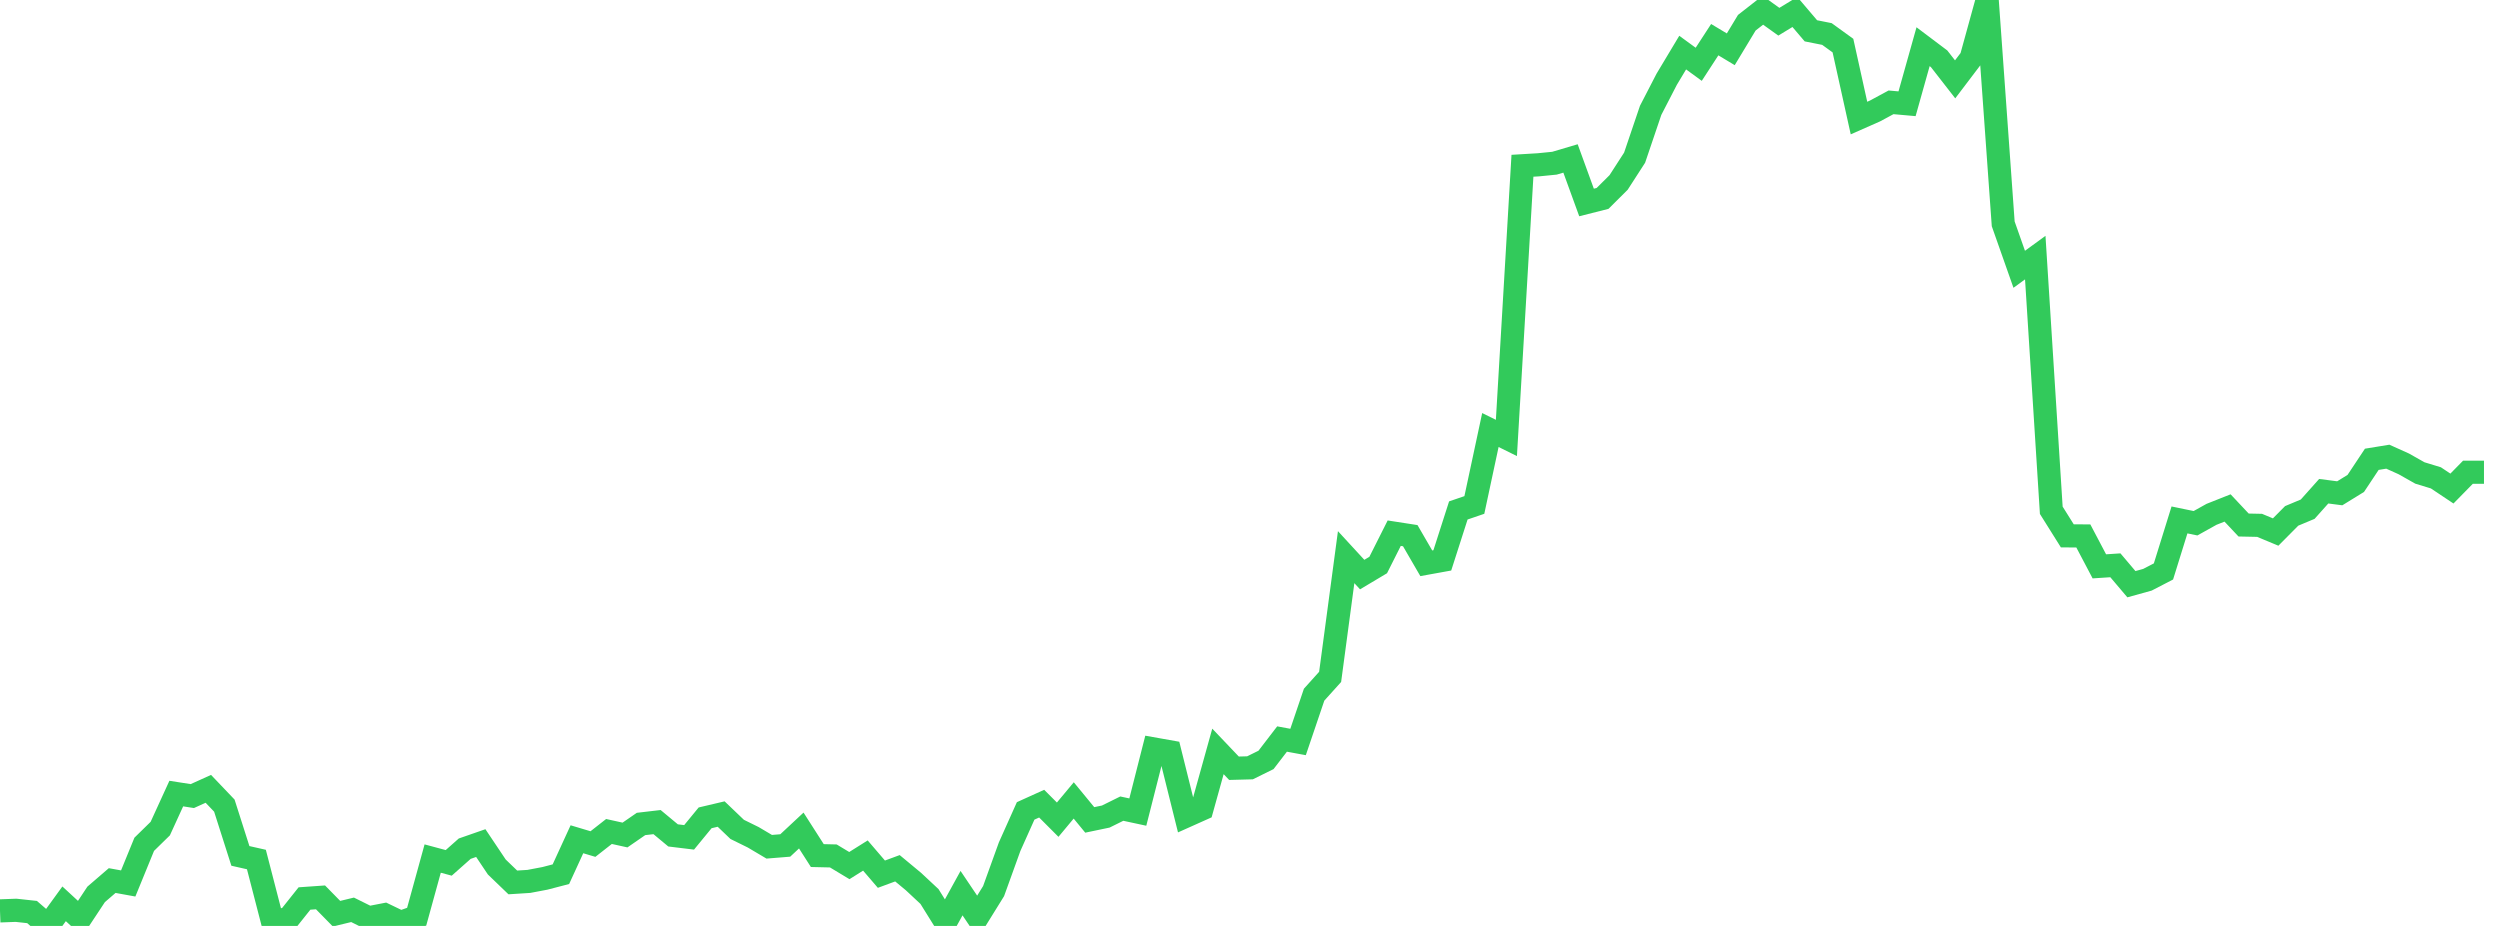 <?xml version="1.0" standalone="no"?>
<!DOCTYPE svg PUBLIC "-//W3C//DTD SVG 1.1//EN" "http://www.w3.org/Graphics/SVG/1.1/DTD/svg11.dtd">

<svg width="135" height="50" viewBox="0 0 135 50" preserveAspectRatio="none" 
  xmlns="http://www.w3.org/2000/svg"
  xmlns:xlink="http://www.w3.org/1999/xlink">


<polyline points="0.0, 49.188 0.865, 49.156 1.731, 49.25 2.596, 50.0 3.462, 48.806 4.327, 49.604 5.192, 48.296 6.058, 47.55 6.923, 47.707 7.788, 45.592 8.654, 44.744 9.519, 42.853 10.385, 42.988 11.25, 42.597 12.115, 43.504 12.981, 46.219 13.846, 46.414 14.712, 49.762 15.577, 49.605 16.442, 48.519 17.308, 48.458 18.173, 49.34 19.038, 49.13 19.904, 49.56 20.769, 49.392 21.635, 49.809 22.5, 49.502 23.365, 46.362 24.231, 46.595 25.096, 45.828 25.962, 45.526 26.827, 46.818 27.692, 47.651 28.558, 47.596 29.423, 47.432 30.288, 47.207 31.154, 45.32 32.019, 45.579 32.885, 44.9 33.75, 45.091 34.615, 44.494 35.481, 44.393 36.346, 45.112 37.212, 45.217 38.077, 44.163 38.942, 43.959 39.808, 44.787 40.673, 45.213 41.538, 45.725 42.404, 45.655 43.269, 44.848 44.135, 46.201 45.0, 46.221 45.865, 46.742 46.731, 46.198 47.596, 47.206 48.462, 46.886 49.327, 47.604 50.192, 48.411 51.058, 49.802 51.923, 48.23 52.788, 49.516 53.654, 48.119 54.519, 45.723 55.385, 43.789 56.25, 43.397 57.115, 44.263 57.981, 43.223 58.846, 44.275 59.712, 44.094 60.577, 43.666 61.442, 43.852 62.308, 40.444 63.173, 40.598 64.038, 44.074 64.904, 43.686 65.769, 40.576 66.635, 41.485 67.5, 41.462 68.365, 41.035 69.231, 39.907 70.096, 40.067 70.962, 37.513 71.827, 36.552 72.692, 30.086 73.558, 31.027 74.423, 30.511 75.288, 28.792 76.154, 28.926 77.019, 30.417 77.885, 30.26 78.75, 27.564 79.615, 27.268 80.481, 23.221 81.346, 23.649 82.212, 8.951 83.077, 8.899 83.942, 8.813 84.808, 8.556 85.673, 10.934 86.538, 10.715 87.404, 9.854 88.269, 8.514 89.135, 5.958 90.0, 4.283 90.865, 2.84 91.731, 3.472 92.596, 2.142 93.462, 2.662 94.327, 1.228 95.192, 0.552 96.058, 1.173 96.923, 0.647 97.788, 1.664 98.654, 1.836 99.519, 2.462 100.385, 6.375 101.25, 5.993 102.115, 5.526 102.981, 5.603 103.846, 2.522 104.712, 3.174 105.577, 4.285 106.442, 3.144 107.308, 0.0 108.173, 12.087 109.038, 14.542 109.904, 13.911 110.769, 27.555 111.635, 28.936 112.5, 28.941 113.365, 30.583 114.231, 30.526 115.096, 31.547 115.962, 31.306 116.827, 30.858 117.692, 28.076 118.558, 28.255 119.423, 27.773 120.288, 27.43 121.154, 28.351 122.019, 28.369 122.885, 28.73 123.75, 27.858 124.615, 27.496 125.481, 26.526 126.346, 26.638 127.212, 26.105 128.077, 24.802 128.942, 24.661 129.808, 25.051 130.673, 25.54 131.538, 25.804 132.404, 26.382 133.269, 25.5 134.135, 25.5" fill="none" stroke="#32ca5b" stroke-width="1.25"/>

</svg>